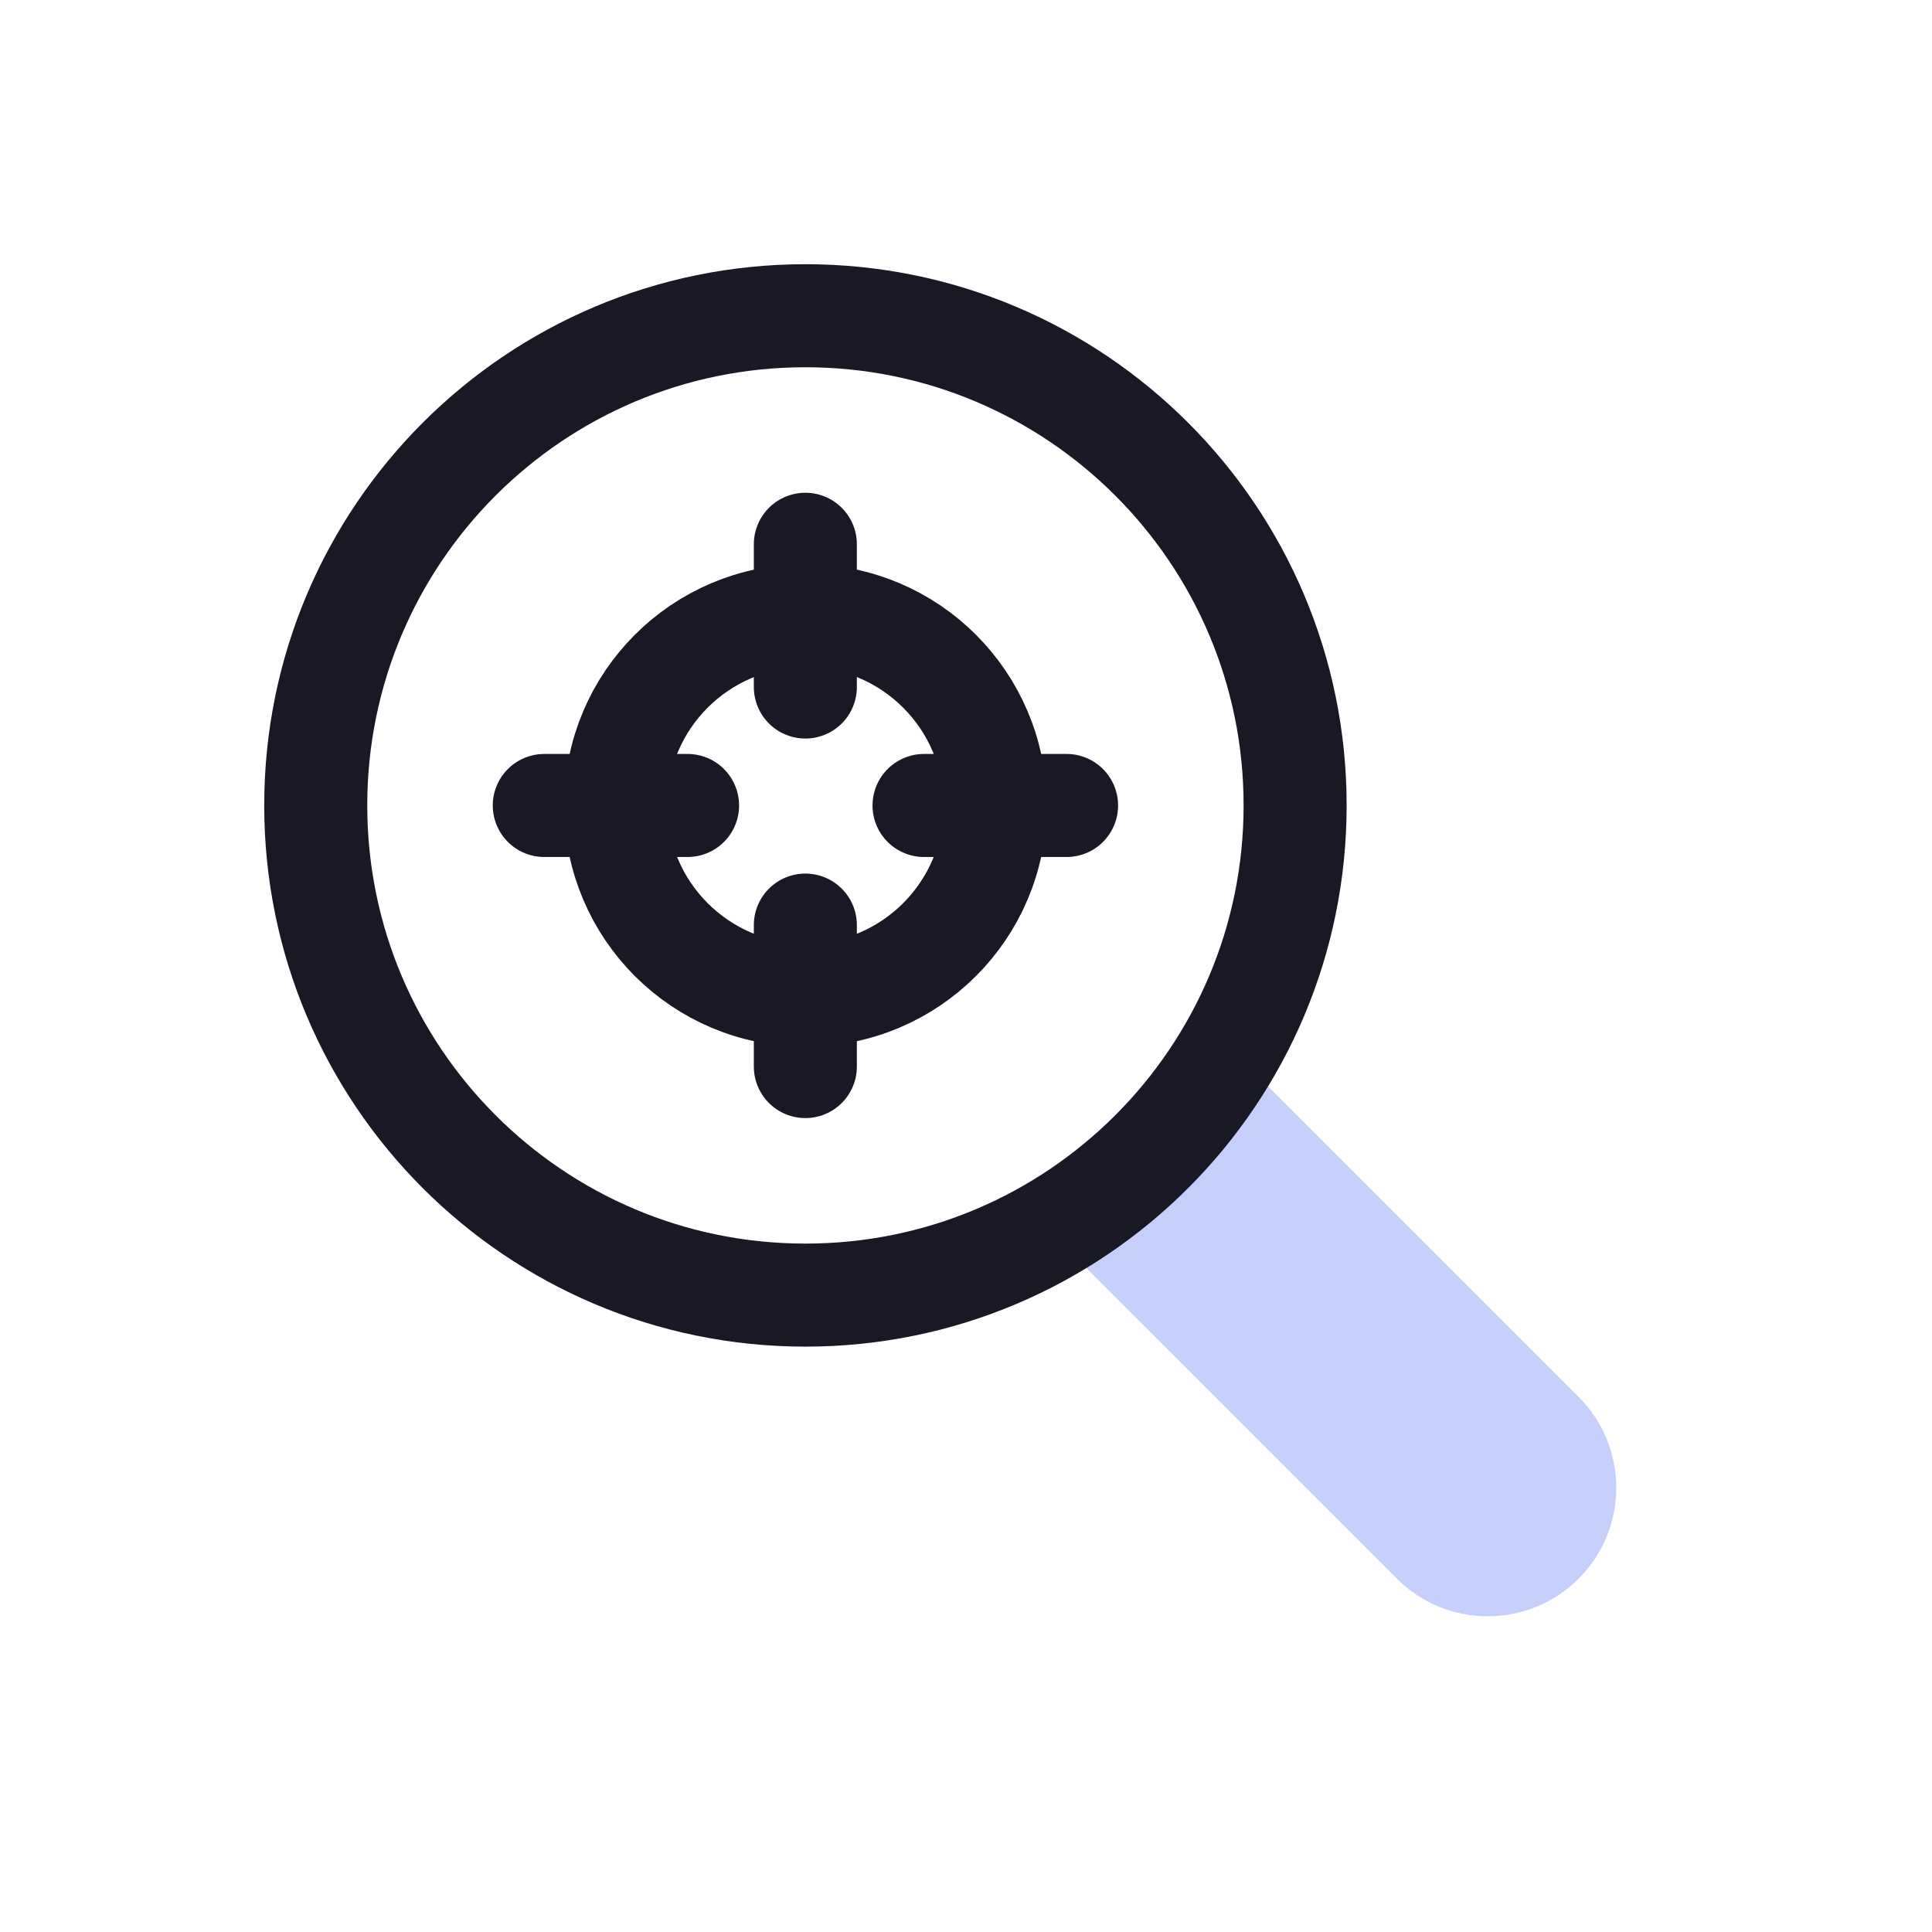 <svg width="150" height="150" viewBox="0 0 150 150" fill="none" xmlns="http://www.w3.org/2000/svg">
<path d="M96.96 82.848L122.564 108.452C126.46 112.348 126.46 118.67 122.564 122.566C118.668 126.462 112.346 126.462 108.45 122.566L82.846 96.962" fill="#C6CFFC"/>
<path d="M62.533 100.552C83.531 100.552 100.553 83.53 100.553 62.532C100.553 41.535 83.531 24.513 62.533 24.513C41.536 24.513 24.514 41.535 24.514 62.532C24.514 83.53 41.536 100.552 62.533 100.552Z" stroke="#181925" stroke-width="8" stroke-miterlimit="10"/>
<path d="M62.532 77.265C70.668 77.265 77.264 70.669 77.264 62.532C77.264 54.396 70.668 47.8 62.532 47.8C54.395 47.8 47.799 54.396 47.799 62.532C47.799 70.669 54.395 77.265 62.532 77.265Z" stroke="#181925" stroke-width="8" stroke-linecap="round" stroke-linejoin="round"/>
<path d="M47.798 62.537H42.258" stroke="#181925" stroke-width="8" stroke-linecap="round" stroke-linejoin="round"/>
<path d="M82.808 62.537H77.268" stroke="#181925" stroke-width="8" stroke-linecap="round" stroke-linejoin="round"/>
<path d="M62.527 47.797V42.257" stroke="#181925" stroke-width="8" stroke-linecap="round" stroke-linejoin="round"/>
<path d="M62.527 82.807V77.267" stroke="#181925" stroke-width="8" stroke-linecap="round" stroke-linejoin="round"/>
<path d="M62.527 53.34V47.8" stroke="#181925" stroke-width="8" stroke-linecap="round" stroke-linejoin="round"/>
<path d="M62.527 77.364V71.824" stroke="#181925" stroke-width="8" stroke-linecap="round" stroke-linejoin="round"/>
<path d="M53.382 62.537H47.842" stroke="#181925" stroke-width="8" stroke-linecap="round" stroke-linejoin="round"/>
<path d="M77.282 62.537H71.742" stroke="#181925" stroke-width="8" stroke-linecap="round" stroke-linejoin="round"/>
</svg>
